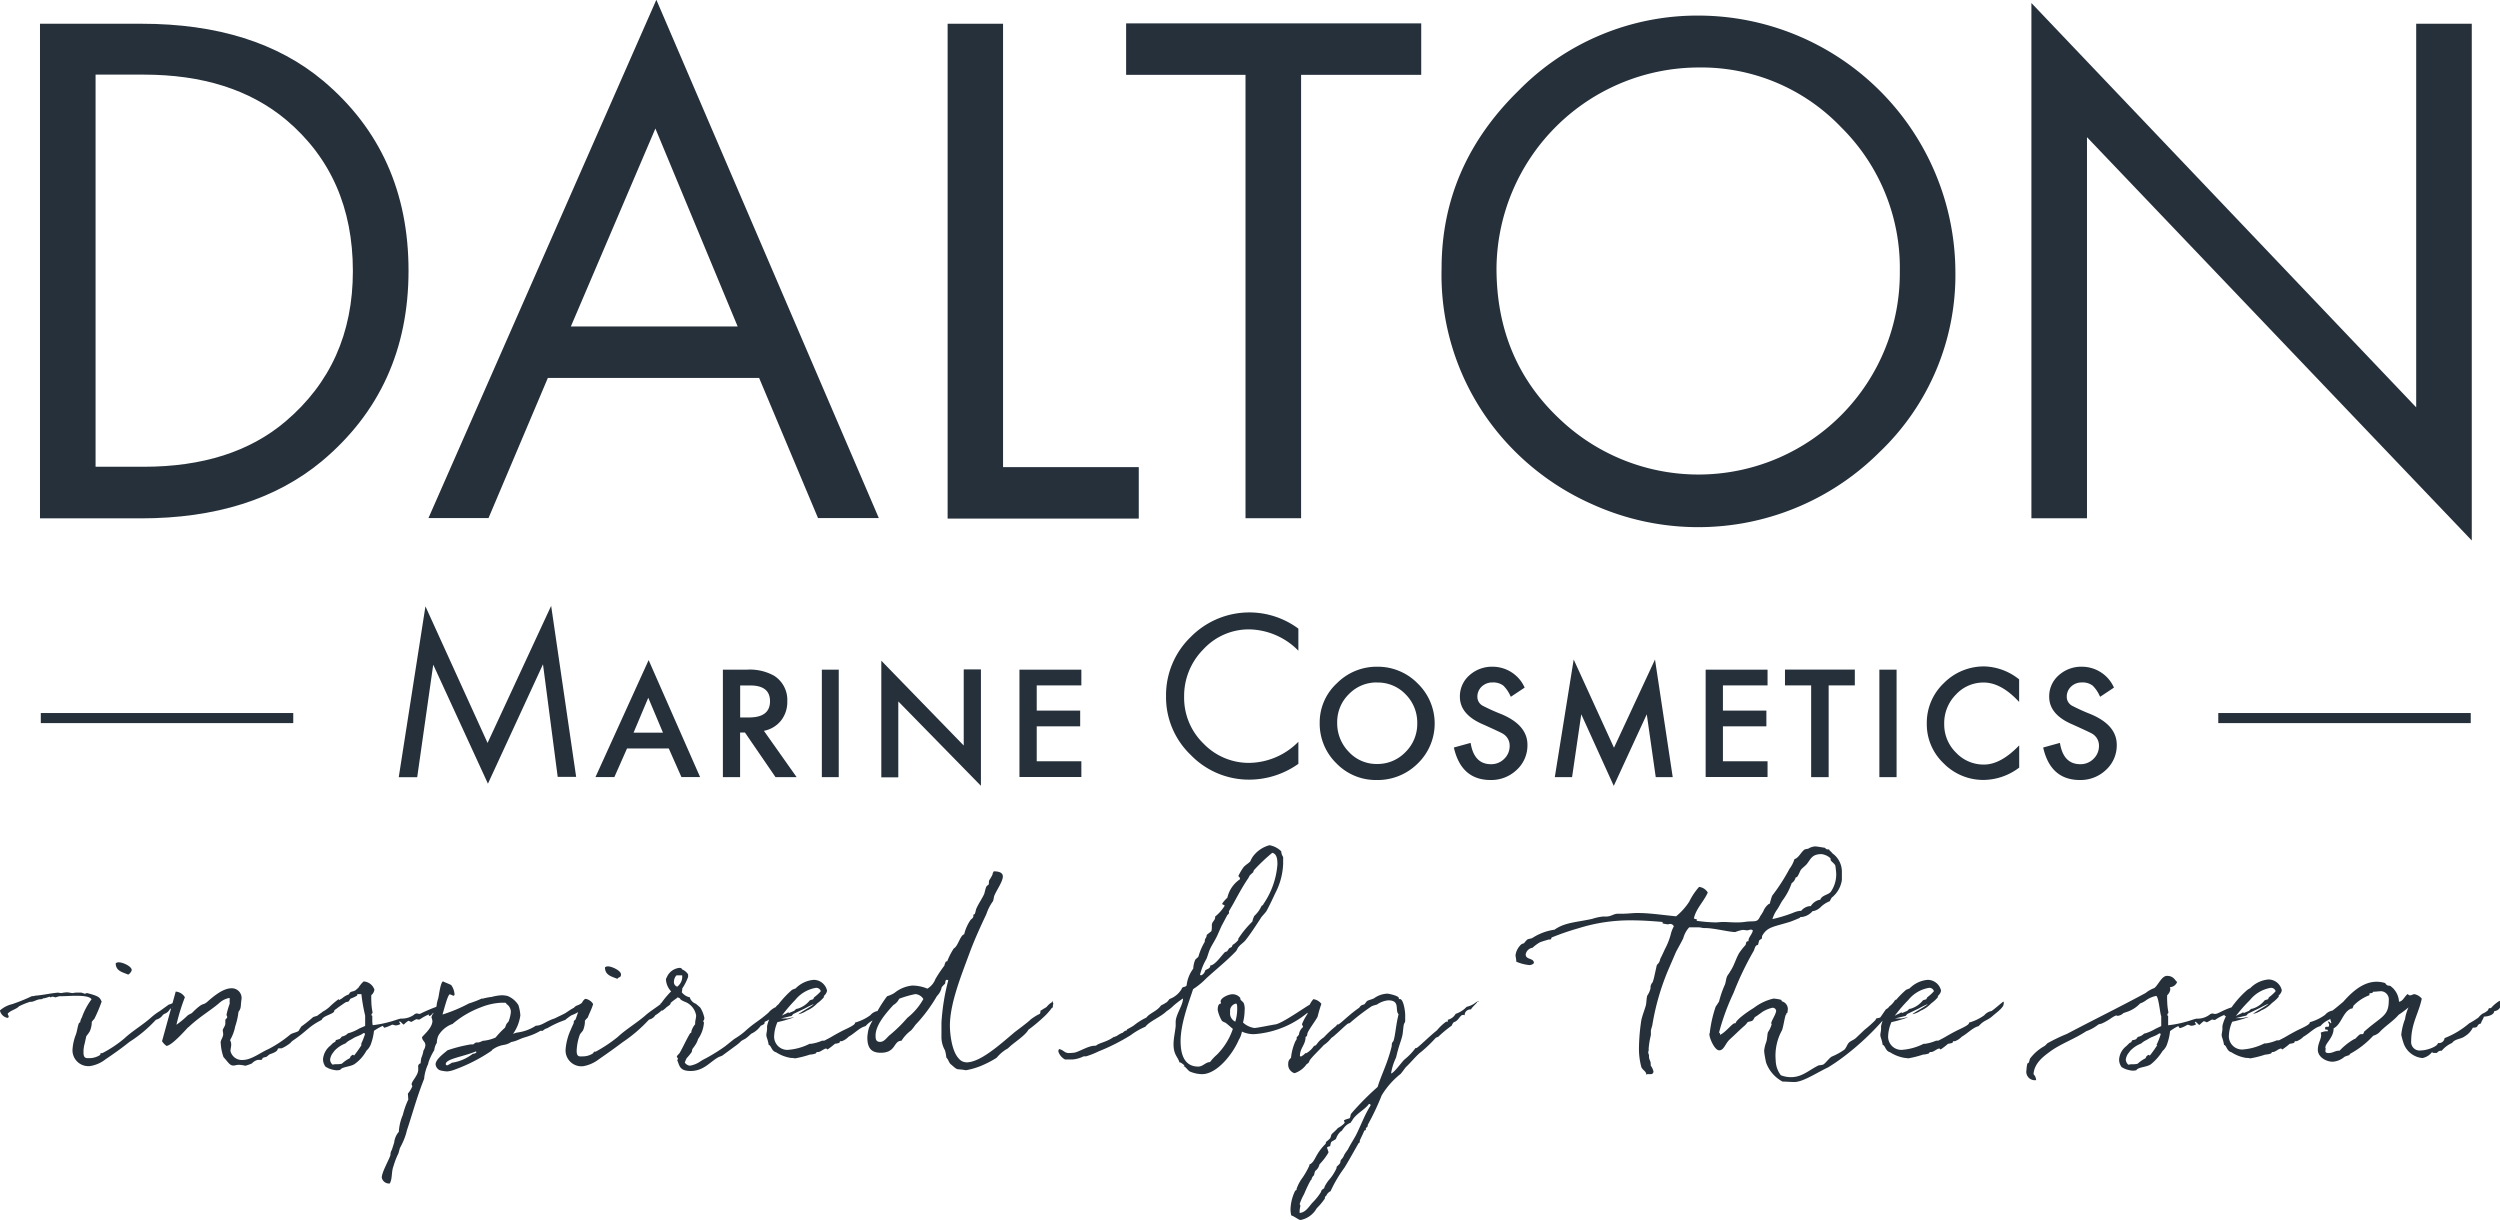<svg id="Ebene_1" data-name="Ebene 1" xmlns="http://www.w3.org/2000/svg" viewBox="0 0 340.06 165.94"><defs><style>.cls-1{fill:#25303b;}</style></defs><title>DALTON Logo Final</title><path class="cls-1" d="M257.35,282.08V214.82h13.82q15.43,0,24.71,7.77,11.6,9.78,11.6,25.82t-11.8,25.92q-9.38,7.77-24.61,7.77H257.35Zm7.56-7h6.56q12,0,19.26-6.15,9.18-7.77,9.18-20.47,0-12.91-9.08-20.57-7.36-6.15-19.36-6.15h-6.56v53.35Z" transform="translate(-251.91 -211.59)"/><path class="cls-1" d="M355.17,263H326.43l-8.07,19.06h-8.17l31-70.5,30.26,70.5h-8.27Zm-2.92-7-11.19-26.93-11.5,26.93h22.69Z" transform="translate(-251.91 -211.59)"/><path class="cls-1" d="M388.35,214.82v60.31h18.46v7h-26V214.82h7.56Z" transform="translate(-251.91 -211.59)"/><path class="cls-1" d="M428.89,221.77v60.31h-7.56V221.77H405.09v-7h40.14v7H428.89Z" transform="translate(-251.91 -211.59)"/><path class="cls-1" d="M483,213.71a35,35,0,0,1,34.89,34.79,33.28,33.28,0,0,1-10.34,24.61,34.9,34.9,0,0,1-39.08,7.06,34.82,34.82,0,0,1-11.9-8.67A33.83,33.83,0,0,1,448,248.1q0-13.92,10.44-24.15A34.05,34.05,0,0,1,483,213.71Zm-0.1,7.06a27.55,27.55,0,0,0-27.43,27.33q0,12.41,8.57,20.47a27.39,27.39,0,0,0,46.29-20.07,26.9,26.9,0,0,0-8-19.62A26.28,26.28,0,0,0,482.95,220.77Z" transform="translate(-251.91 -211.59)"/><path class="cls-1" d="M528.23,282.08V212l52.34,55V214.82h7.56v70.29l-52.34-54.86v51.84h-7.56Z" transform="translate(-251.91 -211.59)"/><path class="cls-1" d="M306.15,317.3l3.63-23.23,8.45,18.58L326.88,294l3.4,23.26h-2.51l-2-15.31-7.49,16.24L310.84,302l-2.18,15.31h-2.51Z" transform="translate(-251.91 -211.59)"/><path class="cls-1" d="M342.88,313.4h-5.68l-1.72,3.89h-2.57l7.23-15.91,7,15.91H344.6Zm-0.79-2.15-2-4.75-2,4.75h4.06Z" transform="translate(-251.91 -211.59)"/><path class="cls-1" d="M355.82,311l4.45,6.3H357.4l-4.16-6.07h-0.66v6.07h-2.34V302.68h3.27a6.77,6.77,0,0,1,3.7.83A3.89,3.89,0,0,1,359,307a4.07,4.07,0,0,1-.84,2.59A3.93,3.93,0,0,1,355.82,311Zm-3.23-1.82h1.22q2.84,0,2.84-2.21t-2.87-2.14h-1.19v4.36Z" transform="translate(-251.91 -211.59)"/><path class="cls-1" d="M366,302.68V317.3H363.7V302.68H366Z" transform="translate(-251.91 -211.59)"/><path class="cls-1" d="M371.79,317.3V301.46L383,313l0-10.36h2.34v15.84L374.1,307l0,10.33h-2.34Z" transform="translate(-251.91 -211.59)"/><path class="cls-1" d="M399,304.82h-6.07v3.43h5.91v2.14h-5.91v4.75H399v2.14h-8.42V302.68H399v2.15Z" transform="translate(-251.91 -211.59)"/><path class="cls-1" d="M428.52,297.1v3a9.62,9.62,0,0,0-6.67-2.9,8.41,8.41,0,0,0-6.25,2.71,9,9,0,0,0-2.62,6.47,8.67,8.67,0,0,0,2.62,6.34,8.55,8.55,0,0,0,6.29,2.64,9.56,9.56,0,0,0,6.63-2.87v3a11.55,11.55,0,0,1-6.63,2.15,11,11,0,0,1-8-3.35,10.86,10.86,0,0,1-3.37-8,11,11,0,0,1,3.38-8.08A11.19,11.19,0,0,1,428.52,297.1Z" transform="translate(-251.91 -211.59)"/><path class="cls-1" d="M439.24,302.28a7.58,7.58,0,0,1,5.51,2.28,7.57,7.57,0,0,1,0,10.89,7.71,7.71,0,0,1-5.58,2.24,7.45,7.45,0,0,1-5.49-2.28,7.54,7.54,0,0,1-2.26-5.51,7.23,7.23,0,0,1,2.33-5.36A7.62,7.62,0,0,1,439.24,302.28Zm0,2.14A5.22,5.22,0,0,0,435.4,306a5.3,5.3,0,0,0-1.6,3.86,5.56,5.56,0,0,0,1.58,4,5.11,5.11,0,0,0,3.83,1.65,5.25,5.25,0,0,0,3.88-1.62,5.37,5.37,0,0,0,1.6-3.93,5.43,5.43,0,0,0-1.6-3.94A5.19,5.19,0,0,0,439.24,304.43Z" transform="translate(-251.91 -211.59)"/><path class="cls-1" d="M459.3,305.12l-1.88,1.25-0.1-.2a4.49,4.49,0,0,0-.92-1.32,2.25,2.25,0,0,0-1.45-.43,2.08,2.08,0,0,0-1.49.56,1.87,1.87,0,0,0-.59,1.42,1.37,1.37,0,0,0,.73,1.19,25.87,25.87,0,0,0,2.48,1.12q3.6,1.49,3.6,4.19a4.52,4.52,0,0,1-1.45,3.4,5,5,0,0,1-3.56,1.39q-4,0-5-4.42l2.28-.63q0.46,2.9,2.77,2.9a2.48,2.48,0,0,0,1.8-.73,2.4,2.4,0,0,0,.74-1.78,1.86,1.86,0,0,0-1-1.68q-0.26-.16-2.54-1.19-3.23-1.35-3.23-3.79a3.79,3.79,0,0,1,1.29-2.92,4.58,4.58,0,0,1,3.2-1.17A4.77,4.77,0,0,1,459.3,305.12Z" transform="translate(-251.91 -211.59)"/><path class="cls-1" d="M463.4,317.3l2.57-16,5.48,12,5.58-12,2.41,16h-2.31l-1.22-8.55-4.49,9.74L467,308.75l-1.25,8.55H463.4Z" transform="translate(-251.91 -211.59)"/><path class="cls-1" d="M492.34,304.82h-6.07v3.43h5.91v2.14h-5.91v4.75h6.07v2.14h-8.42V302.68h8.42v2.15Z" transform="translate(-251.91 -211.59)"/><path class="cls-1" d="M500.65,304.82V317.3h-2.38V304.82h-3.56v-2.15h9.5v2.15h-3.56Z" transform="translate(-251.91 -211.59)"/><path class="cls-1" d="M509.89,302.68V317.3h-2.34V302.68h2.34Z" transform="translate(-251.91 -211.59)"/><path class="cls-1" d="M526.56,304v3.07q-2.44-2.64-4.82-2.64a5.08,5.08,0,0,0-3.79,1.65,5.52,5.52,0,0,0-1.58,4,5.35,5.35,0,0,0,1.6,3.88,5.16,5.16,0,0,0,3.81,1.63q2.28,0,4.79-2.61V316a8.13,8.13,0,0,1-4.79,1.68,7.55,7.55,0,0,1-5.49-2.26A7.31,7.31,0,0,1,514,310a7.42,7.42,0,0,1,2.31-5.48,7.65,7.65,0,0,1,5.58-2.28A7.91,7.91,0,0,1,526.56,304Z" transform="translate(-251.91 -211.59)"/><path class="cls-1" d="M539.46,305.12l-1.88,1.25-0.1-.2a4.47,4.47,0,0,0-.92-1.32,2.24,2.24,0,0,0-1.45-.43,2.08,2.08,0,0,0-1.48.56,1.87,1.87,0,0,0-.59,1.42,1.37,1.37,0,0,0,.73,1.19,25.68,25.68,0,0,0,2.47,1.12q3.6,1.49,3.6,4.19a4.52,4.52,0,0,1-1.45,3.4,5,5,0,0,1-3.56,1.39q-4,0-5-4.42l2.28-.63q0.46,2.9,2.77,2.9a2.48,2.48,0,0,0,1.8-.73,2.4,2.4,0,0,0,.74-1.78,1.86,1.86,0,0,0-1-1.68q-0.27-.16-2.54-1.19-3.23-1.35-3.23-3.79a3.79,3.79,0,0,1,1.29-2.92,4.58,4.58,0,0,1,3.2-1.17A4.77,4.77,0,0,1,539.46,305.12Z" transform="translate(-251.91 -211.59)"/><rect class="cls-1" x="5.55" y="96.99" width="34.34" height="1.37"/><rect class="cls-1" x="301.74" y="96.99" width="34.34" height="1.37"/><path class="cls-1" d="M275.49,348.48h0c0,0.06-.51.38-0.51,0.45v0c-0.42.64-.77,0.45-1,0.83a1.61,1.61,0,0,1-.86.54,17.75,17.75,0,0,1-3.58,3c-0.93.74-1.92,1.47-3.26,2.37a4.55,4.55,0,0,1-2.11.93,2.16,2.16,0,0,1-2.4-2.18,6.67,6.67,0,0,1,.42-2h0c0.22-.51.26-1.25,0.48-1.7a0.34,0.34,0,0,0,.16-0.1v-0.1a2,2,0,0,1,.22-0.54,9.25,9.25,0,0,1,1.31-2.46c-0.26-.48-1.6-0.48-2.21-0.48s-1.28.06-2.08,0.06H260a4.94,4.94,0,0,0-.54.16,2,2,0,0,0-.42-0.1,0.22,0.22,0,0,0-.19.1,0.44,0.44,0,0,1-.19-0.1,5.87,5.87,0,0,1-.74.22,0.19,0.19,0,0,1-.13,0,0.71,0.71,0,0,0-.16.13,0.48,0.48,0,0,0-.19,0c-0.48,0-.93.35-1.28,0.35a1.39,1.39,0,0,0-.16,0,9.85,9.85,0,0,0-1.5.61c-0.38.42-1.15,0.54-1.54,1,0,0.16.13,0.26,0.13,0.38a0.17,0.17,0,0,1-.19.19,1.3,1.3,0,0,1-1-1,3.75,3.75,0,0,1,1.66-.86,24.89,24.89,0,0,0,2.69-1.09,0.73,0.73,0,0,0,.13,0,0.93,0.93,0,0,0,.29-0.06c1.22-.1,2-0.32,3.14-0.42a3,3,0,0,0,.45.06,5.12,5.12,0,0,1,.74-0.1,0.25,0.25,0,0,0,.16,0h0s0.42,0.1.67,0.1a2.3,2.3,0,0,1,.54-0.06c0.13,0,.26,0,0.38,0,0.29,0,.19,0,0.22,0s0.48,0.16.51,0.16a1.08,1.08,0,0,1,.26-0.1c1.82,0.45,1.73.67,2,1.15a20.8,20.8,0,0,1-1,2.37,2,2,0,0,0-.35.42s0,0.13,0,.19a3.38,3.38,0,0,1-.26,1.06,5.1,5.1,0,0,1-.48.67l-0.22,1a4.05,4.05,0,0,0-.16,1.25c0,0.86.45,0.74,0.9,0.74a2.61,2.61,0,0,0,1.34-.42c0.1-.06,0-0.26.16-0.26h0.16a16.15,16.15,0,0,0,3-2c1.06-1,2.59-1.89,3.74-2.94a8.06,8.06,0,0,1,1.06-.77l1.25-.9a1.16,1.16,0,0,0,.48-0.19s0,0.06,0,.19v0.42h0Zm-7.84-5.86a0.61,0.61,0,0,1,.45-0.13c0.51,0,1.73.54,1.73,1.06a1.06,1.06,0,0,1-.48.61C268.61,343.84,267.65,343.68,267.65,342.62Zm14.27,10.78c0-.35.35-0.7,0.35-1.15,0-.16-0.06-0.38-0.06-0.54s0.35-.58.35-0.86c0-.13,0-0.26,0-0.42,0-.35.26-0.22,0.26-0.54a1.08,1.08,0,0,1-.1-0.26,9.72,9.72,0,0,1,.42-1.47,0,0,0,0,0,0,0l0,0a1,1,0,0,0,0-.35,2.27,2.27,0,0,0,0-.48,2.78,2.78,0,0,0-1.31.61c-1.12,1-2.59,1.82-4.1,3.2a1.6,1.6,0,0,1-.26.22c-0.22.22-2.14,2.43-2.91,2.5a2.28,2.28,0,0,1-.61-0.64l1.86-6.75a1.59,1.59,0,0,1,1.25.77,26.87,26.87,0,0,0-1.15,3.74,11.64,11.64,0,0,0,1.54-1.28,4.47,4.47,0,0,1,.54-0.29c1.7-1.7,1.41-.93,2.14-1.57s2.08-1.82,3.26-1.82a1.33,1.33,0,0,1,1.38,1.44c-0.16,1,0,1.22-.42,1.76a9.53,9.53,0,0,1-.45,2,5.92,5.92,0,0,1-.7,1.86,1.09,1.09,0,0,1,.16.61c0,0.29-.1.61-0.1,0.86a1.58,1.58,0,0,0,1.66,1.22c1.18,0,2.4-1,3.49-1.47a16.51,16.51,0,0,0,3-2c0.32-.22.8-0.26,1.12-0.48a6.37,6.37,0,0,1,.38-0.61,18.39,18.39,0,0,0,1.57-1.25c0.16-.1.45-0.13,0.61-0.22,0.64-.51,1-0.64,1.6-1.15a11.68,11.68,0,0,1,1.28-1.09,0.72,0.72,0,0,1,.13.48,1.25,1.25,0,0,1-.61.86c-0.1.1-.1,0.35-0.19,0.42-0.35.35-1.47,0.54-1.63,1.06-1.82.93-1.89,1.41-3.74,2.69-0.54.35-.32,0.35-0.86,0.7a4.57,4.57,0,0,1-.86.48h-0.29c-0.54,0,.26.29-1.31,0.8-0.16.1-.35,0.29-0.51,0.38a1.37,1.37,0,0,0-.45.13c-0.1.1,0,.26-0.29,0.26s-0.26,0-.38,0a1.54,1.54,0,0,0-.8.48,6.43,6.43,0,0,1-.9.32,4.05,4.05,0,0,0-.86-0.13c-0.32,0-.54.1-0.77,0.1-0.51,0-.74-0.51-1.34-1.15A6.88,6.88,0,0,1,281.93,353.4Zm20.86-1.6a7.5,7.5,0,0,1-.38,1.7v0a2.2,2.2,0,0,1-.64,1,5.3,5.3,0,0,1-1.57,1.79c-0.54.42-1.76,0.38-2,.83a3.33,3.33,0,0,1-.48.06,3.79,3.79,0,0,1-1.09-.26l-0.42-.22a1.68,1.68,0,0,1-.35-1.06,2.64,2.64,0,0,1,1-1.82l0.35-.35a2.81,2.81,0,0,0,.32-0.19,0.68,0.68,0,0,1,.1-0.22,4.56,4.56,0,0,0,.51-0.16,2.88,2.88,0,0,0,.29-0.32,1.43,1.43,0,0,0,.83-0.45h0.06a6,6,0,0,0,1.47-.64l0.8-.35c0-.58,0-0.48,0-0.93v-0.48a23.19,23.19,0,0,1-.51-2.91h-0.45c-0.1,0-.13,0-0.13.19a4.78,4.78,0,0,1-.9.42,1.68,1.68,0,0,0-.22.35c-0.64.32,0.19-.32-1.44,0.83a5.64,5.64,0,0,1-2.3,1.12c-0.06,0-.1,0-0.16,0l0.26-.48,0.64-.38a3.69,3.69,0,0,1,.61-0.45,5.8,5.8,0,0,0,.67-0.58c0.06-.06.8-0.42,0.86-0.51a2.67,2.67,0,0,1,.86-0.48c0.22-.54.54-0.26,1-0.64a0.86,0.86,0,0,1,.26-0.22,4.24,4.24,0,0,1,.74-0.9,1.64,1.64,0,0,1,1.47,1.12,1.16,1.16,0,0,1-.42.74,7.81,7.81,0,0,0,0,.83,8.26,8.26,0,0,0,.16,1.47l0,0.16a0.18,0.18,0,0,0-.13.19c0,0.1,0,.16.1,0.16v0.42c0,0.06,0,.29,0,0.32a3.07,3.07,0,0,0,.06.54,14.47,14.47,0,0,0,2.4-.48c0.1,0,1.28-.42,1.44-0.42a2.83,2.83,0,0,0,1.76-.51,0.7,0.7,0,0,1,.38-0.19c0.1,0,.22.06,0.35,0.06h0.1a21.08,21.08,0,0,1,2.34-1h-0.16a6,6,0,0,1,.9-0.29l-0.38.7c-0.64.29,0,.29-0.74,0.42-0.29,0-.38.45-0.7,0.45a0.08,0.08,0,0,1-.06-0.1v-0.1s0,0,0,0a6.63,6.63,0,0,0-1.18.64,0.54,0.54,0,0,1-.16.06,1.3,1.3,0,0,1-.32-0.06c-0.1,0-.58.32-0.74,0.38a2.32,2.32,0,0,0-.38-0.16,3.4,3.4,0,0,0-.61.51c-0.16,0-.42-0.42-0.58-0.42a0.07,0.07,0,0,0-.06.06c0,0.06.16,0.22,0.16,0.29a1.36,1.36,0,0,1-.61.19c-0.16,0-.35-0.1-0.51-0.1h0a6,6,0,0,1-1.06.42,1.6,1.6,0,0,1-.22-0.26h0A7.83,7.83,0,0,0,302.79,351.8Zm-1.73,1.76a11.31,11.31,0,0,0,.51-1.31c0-.1-0.06-0.13-0.22-0.13-0.38.32-1,.45-1.38,0.7l-0.38.22a2.25,2.25,0,0,0-.67.48,3.93,3.93,0,0,0-1.5,1l-0.22.29a1.86,1.86,0,0,0-.38.93,0.93,0.93,0,0,0,.35.67c0.51-.13.67,0,1.25-0.13a4.69,4.69,0,0,1,1.06-.74,0.63,0.63,0,0,0,.13-0.26l0.19-.16a0.46,0.46,0,0,1,.13-0.06c0.06,0,.1.1,0.16,0.1a14.76,14.76,0,0,0,1-1.41A0.24,0.24,0,0,1,301.06,353.56Zm9.09,2.78a6,6,0,0,0-.54,2c-1,2.5-1.63,4.9-2.34,7a7.87,7.87,0,0,1-.42,1.31,12.09,12.09,0,0,1-.54,1.12l-0.19.7a10,10,0,0,0-.67,1.73c-0.32.8-.13,1.7-0.51,2.37a1,1,0,0,1-1.09-.8c0-.74,1-2.43,1.18-3.07a1.22,1.22,0,0,1,.19-0.7l0.32-1a2.63,2.63,0,0,1,.64-1.47v-0.16a7,7,0,0,1,.54-2.14,10.78,10.78,0,0,1,.74-2.08l-0.06-.8a3.94,3.94,0,0,0,.61-1,2.2,2.2,0,0,1-.1-0.26c0-.45.9-1.22,0.9-2,0-.13,0-0.22,0-0.35a0.42,0.42,0,0,1,.32-0.51,5.12,5.12,0,0,1,.1-0.74,4.05,4.05,0,0,0,.29-1v0a1.42,1.42,0,0,0,.26-0.74c0-.51-0.45-0.58-0.45-1.09,0.42-.48,1.41-1.34,1.41-2.21a3.26,3.26,0,0,0-.13-0.48,1.23,1.23,0,0,1,.29-0.58c0-.06-0.06,0,0,0h0a0.06,0.06,0,0,1,0-.06l0.06-.06,0.32-.64a5.25,5.25,0,0,1,.26-1.28c0.1-.45.32-2.27,0.67-2.27-0.13,0,.9.38,1.09,0.51a2.43,2.43,0,0,1,.45,1.28,0.17,0.17,0,0,1-.19.16,3.12,3.12,0,0,0-.45-0.19c-0.29,0-.86,2.34-1,2.75a20.71,20.71,0,0,0,3.58-1.5,15,15,0,0,0,1.82-.7s0,0.06,0,.06a8.47,8.47,0,0,1,1.31-.26,6.18,6.18,0,0,1,1.38-.22,3.36,3.36,0,0,1,.77.1,3.08,3.08,0,0,1,1.47,1.25,5.74,5.74,0,0,1,.26,1.38,5.65,5.65,0,0,1-1,2.53,2.43,2.43,0,0,1,.58-0.19h0a6,6,0,0,0,2.53-.93c0.83,0,1.34-.61,2.59-1,0.16-.1,1.28-0.61,1.47-0.74s0.93-.64,1.09-0.67a1.11,1.11,0,0,1,.48-0.35,2,2,0,0,0,1-.74,2,2,0,0,0,.22.7,4.63,4.63,0,0,1-2,1.38,7.5,7.5,0,0,0-.86.64,13,13,0,0,0-2.43,1.12,1.22,1.22,0,0,0-.61.35l-0.32,0a7.74,7.74,0,0,1-1.54.7c-0.42.16-.77,0.22-1.22,0.42l-0.45.19a4.07,4.07,0,0,1-.77.22,2.59,2.59,0,0,1-.93.38,3.59,3.59,0,0,0-1.6.64c-0.06,0-.1.16-0.22,0.22a22.65,22.65,0,0,1-4.9,2.5,3.86,3.86,0,0,1-1.06.26,4.55,4.55,0,0,1-1-.16h0a1,1,0,0,1-.58-0.8c0-.67,1.09-1.47,1.63-1.92a20,20,0,0,1,3.17-.8h0.32a2.67,2.67,0,0,1,.38-0.26l0.32,0a2.14,2.14,0,0,0,.58-0.22,5.48,5.48,0,0,0,1.76-.45,12.55,12.55,0,0,1,1.28-1.34l0.19-.48a3.4,3.4,0,0,1,.29-0.35,4.63,4.63,0,0,0,.32-1.31,1.29,1.29,0,0,0-.61-1.09,0.17,0.17,0,0,0-.19-0.16,1.72,1.72,0,0,0-.26,0H320a8.44,8.44,0,0,0-2.66.61,12.84,12.84,0,0,0-3.87,2.27,3.63,3.63,0,0,0-1.92,1.57,2.44,2.44,0,0,0-.22,1,2.3,2.3,0,0,0-.35,1,8.32,8.32,0,0,0-.77,1.6Zm6.56-1.6a0.13,0.13,0,0,0-.06-0.13c-1.79.74-4.1,1-4.1,1.73a0.2,0.2,0,0,0,.22.16,4.17,4.17,0,0,0,.61-0.35,6.08,6.08,0,0,0,2.85-1.22A0.73,0.73,0,0,0,316.71,354.75Zm24.32-5a1.37,1.37,0,0,1-.83.54,20,20,0,0,1-3.58,3.07c-0.93.7-2,1.47-3.26,2.34a4.86,4.86,0,0,1-2.11.93,2.16,2.16,0,0,1-2.4-2.21,7.81,7.81,0,0,1,.74-2.82c0.1-.29.38-0.8,0.38-0.9s0-.13,0-0.19,0.19-.16.22-0.22c0.22-.42.83-2.82,1.41-2.82a1.52,1.52,0,0,1,1,.7c-0.16.61-.48,1.18-0.74,1.86a2.27,2.27,0,0,0-.38.42c0,0.06,0,.13,0,0.22a3.3,3.3,0,0,1-.22,1c-0.1.26-.38,0.45-0.48,0.7a7.09,7.09,0,0,0-.42,2.18c0,0.9.45,0.74,0.93,0.74a2.51,2.51,0,0,0,1.31-.42,0.67,0.67,0,0,1,.16-0.22h0.19a19.49,19.49,0,0,0,3-2c1.06-1,2.56-1.89,3.74-2.91,0.64-.58,1.38-1,2.27-1.7a1,1,0,0,0,.48-0.19c0.06,0,.06.1,0.06,0.19s0,0.38,0,.42h0.06c0,0.06-.54.38-0.54,0.48h0A4.61,4.61,0,0,1,341,349.72Zm-5.12-5c-0.77-.32-1.7-0.48-1.7-1.57a0.64,0.64,0,0,1,.42-0.13c0.51,0,1.76.58,1.76,1.09S336,344.45,335.91,344.73Zm22.46,3.49a0.43,0.43,0,0,0,0,.16,3.47,3.47,0,0,1-1.15,1.15,2.59,2.59,0,0,1-1.18,1h0c-0.16,0-.1.26-0.16,0.32a2.37,2.37,0,0,1-.48.26,3.2,3.2,0,0,1-1.31,1.09,6.89,6.89,0,0,1-.7.61c-0.06.06-.61,0.32-0.7,0.42s-0.13.16-.54,0.48l-2,1.47c-0.13.06-.35,0.13-0.48,0.19-1.15.61-2,1.89-3.81,1.89-1.5,0-1.5-.7-1.82-1.47a0.56,0.56,0,0,0,.1-0.22,1.35,1.35,0,0,0-.16-0.22,0.43,0.43,0,0,1,.1-0.22l0.29-.32c0.51-.9.93-1.86,1.41-2.66a0.85,0.85,0,0,0,.19-0.16s0-.13,0-0.16a2.73,2.73,0,0,1,.51-0.93,1.13,1.13,0,0,1,0-.19c0-.32.13-0.64,0.13-1a2.42,2.42,0,0,0-1.6-1.89c-0.93-.42-0.26-0.35-0.93-0.58a0.75,0.75,0,0,1-.16.16,8.08,8.08,0,0,0-.86.67h0l0.13,0h0a1.66,1.66,0,0,1-.48.42l-0.13.1a4.07,4.07,0,0,1-.54.45l-0.19,0a1.47,1.47,0,0,1-1,.42,0.61,0.61,0,0,1-.58-0.19,4.1,4.1,0,0,1,.86-0.54l0,0v-0.06h0a5.93,5.93,0,0,1,.61-0.45h0c0.06-.1,0-0.19.13-0.19h0a12.25,12.25,0,0,1,1.34-1.6,2.56,2.56,0,0,1-.7-1.54,0.5,0.5,0,0,1,.1-0.35,2.09,2.09,0,0,1,1.79-1.31,0.38,0.38,0,0,1,.32.22,1.78,1.78,0,0,1,.8.67s0,0.26,0,.35v0a7.27,7.27,0,0,1-.8,1.57v0.13a2.26,2.26,0,0,1-.06.38,1.89,1.89,0,0,0,1.12.7v0.1a1.35,1.35,0,0,0,.8.77s0.61,0.51.61,0.54a4.27,4.27,0,0,1,.54,1.38,0.58,0.58,0,0,1-.19.45,0.24,0.24,0,0,1,.13.22,4.36,4.36,0,0,1-.8,2.21,2.36,2.36,0,0,1-.29.67,6,6,0,0,1-.45.64,1,1,0,0,0-.1.42,7.62,7.62,0,0,1-.7.86h0a3.47,3.47,0,0,0-.26.61,1,1,0,0,0,.67.42,3.42,3.42,0,0,0,1.44-.58,6,6,0,0,1,.74-0.42,24.06,24.06,0,0,0,2.62-1.63l1.25-1a9.9,9.9,0,0,0,1.41-1c1.44-1.31,1.7-1.25,3.23-2.56a2.69,2.69,0,0,1,1-.77,1.45,1.45,0,0,1,.8-0.58,0.35,0.35,0,0,1,.16,0C358.41,348.16,358.37,348.19,358.37,348.22Zm-13.66-3.65a1.2,1.2,0,0,0,0-.32l-0.77,0a1.3,1.3,0,0,0-.35.9,0.64,0.64,0,0,0,.45.64A1.72,1.72,0,0,0,344.71,344.57Zm28.35,3.55c0,0.48-.8,1.06-1.41,1.57-0.86.8-1.15,0.54-2,1.47-0.8.19-1.5,1-2.3,1.44a2.39,2.39,0,0,1-.93.61c-0.06,0-.13,0-0.22,0a0.48,0.48,0,0,0-.1.22,3.4,3.4,0,0,1-.61.13,10.08,10.08,0,0,1-1,.77,0.35,0.35,0,0,1-.16-0.13c-0.32,0-.8.48-1.12,0.48h-0.16a0.43,0.43,0,0,0-.16.19,2.72,2.72,0,0,1-.8.16,14.64,14.64,0,0,1-2,.51c-0.1,0-.29-0.06-0.51-0.06h-0.1a5.19,5.19,0,0,1-2-.77c-0.64-.16-0.64-0.93-1-1-0.13-.83-0.32-1-0.32-1.38,0-.16.1-0.51,0.1-0.8,0-.13,0-0.26,0-0.38a5.62,5.62,0,0,1,.83-1.92,13.36,13.36,0,0,1,2.56-3,3,3,0,0,1,.48-0.19,3.92,3.92,0,0,1,2.5-1.18,1.88,1.88,0,0,1,1.79,1.47,1.12,1.12,0,0,1-.35.64l-0.13.16h0.1a0.46,0.46,0,0,1-.06.1h0a4.75,4.75,0,0,1-.9.83,4.17,4.17,0,0,1-1.44,1,3,3,0,0,1-1.12.48c0.19-.22,2-1.18,2.08-1.38a12.65,12.65,0,0,0-1.18.58l-1.6.77-0.22.26-1.47.35,0.8,0s0,0,0,0c0.19,0,.77-0.16.93-0.16s0.06,0,.06,0a16.37,16.37,0,0,1-2.18.64h-0.06a5,5,0,0,0-.45,1.79,1.8,1.8,0,0,0,1.82,2,7.77,7.77,0,0,0,3-.83l0.22,0a6.14,6.14,0,0,0,1.47-.42h0.29c1.38-.7.83-0.48,2.46-1.34,0.58-.29,1.73-0.77,1.73-1.06v-0.06a6.6,6.6,0,0,0,2.08-1,1.67,1.67,0,0,1,1-.58c0.58-.42,1.54-1.28,1.6-1.28h0l0,0A0.27,0.27,0,0,1,373.06,348.12Zm-14.81,1.63c0.32-.22.67-0.29,0.93-0.51v0.06a0.12,0.12,0,0,1,0,.1l0.77-.32a1.26,1.26,0,0,1,.35-0.29,0.32,0.32,0,0,0,.1,0,3.36,3.36,0,0,0,1.66-1.12c0.13-.1.45-0.13,0.48-0.19a1.16,1.16,0,0,0,.1-0.22s0.67-.51.93-0.86a0.65,0.65,0,0,0-.67-0.45,4.6,4.6,0,0,0-2.82,1.66A20.58,20.58,0,0,0,358.25,349.76Zm25.12,6.34c1.89,0,4.51-2.37,6.59-4.13,0.38-.29,1.86-1.38,2.18-1.73a8.34,8.34,0,0,1,1-.64c0.32-.13.26-0.13,0.32-0.54a2.37,2.37,0,0,0,.42-0.26l0,0a2.22,2.22,0,0,0,.42-0.26,2.64,2.64,0,0,1,.74-0.64,0.46,0.46,0,0,1,0-.19,3,3,0,0,1,.16.42,1,1,0,0,0-.06.48,0.71,0.71,0,0,0-.16.1h0A8,8,0,0,1,393.8,350a22,22,0,0,1-2,1.66c-0.48.86-2.11,1.82-2.78,2.53a5.2,5.2,0,0,0-1.54,1.28,14.09,14.09,0,0,1-2.24,1.15,10.48,10.48,0,0,1-1.89.54h-0.1c-1.38-.26-0.9.16-2-0.8-0.26-.19-0.35-0.7-0.61-0.9a5.76,5.76,0,0,0-.19-1,3.64,3.64,0,0,1-.48-1.92c0-.22,0-0.48,0-0.67,0-.38,0-0.74,0-1.15a29.16,29.16,0,0,1,.93-5.79,0.66,0.66,0,0,0-.19-0.06c-0.26,0-.19.45-0.26,0.54a3.07,3.07,0,0,0-.45.48,2.26,2.26,0,0,1-.64,1.18,21,21,0,0,1-2.94,3.94,7.38,7.38,0,0,1-.58.74,5.15,5.15,0,0,0-1.31,1.41c-1.12,0-.7,1.63-2.82,1.63-1.28,0-1.82-.64-1.82-2.08a6.31,6.31,0,0,1,.19-1.22,6.17,6.17,0,0,1,.61-1.22,16.7,16.7,0,0,1,1.89-3.17,3.94,3.94,0,0,0,1-.45,4.57,4.57,0,0,1,2.4-1,5.36,5.36,0,0,1,2.08.42,2.61,2.61,0,0,0,1.09-1.31,17.84,17.84,0,0,1,1.22-1.82,1.66,1.66,0,0,1,.22-0.58h0.16a9.28,9.28,0,0,1,.9-1.76c0.58-.29.86-1.79,1.41-1.92a5.9,5.9,0,0,1,.9-2,1,1,0,0,0,.35-0.38s0-.13,0-0.19c0-.22.19-0.13,0.19-0.19a3,3,0,0,0,.16-0.58c0.22-.64.77-1.38,1.12-2.14,0.1-.29.16-0.7,0.29-1a1.38,1.38,0,0,1,.32-0.29c0.06-.19,0-0.45.1-0.61s0.35-.54.45-0.83V330.4c0-.13.13-0.16,0.13-0.29,0.93,0,1.25.29,1.25,0.7,0,0.67-.77,1.73-1.15,2.59-0.1.26-.1,0.58-0.19,0.77a6.49,6.49,0,0,0-.9,1.76c-0.83,1.76-1.57,3.39-2.18,5-1.15,3.14-2.78,7.07-2.78,10.18,0,0.86.19,3.42,1.22,4.48A1.36,1.36,0,0,0,383.37,356.09Zm-9.15-8.64a1.9,1.9,0,0,1-.77.83c-1.28,1.38-2.43,2.85-2.43,4.16,0,0.38,0,.86.61,0.86s0.93-.64,1.41-1a19.24,19.24,0,0,0,2.3-2.27,8.51,8.51,0,0,0,2.18-2.56,1.4,1.4,0,0,0-1.09-.67A13.5,13.5,0,0,0,374.21,347.45Zm56.29,0.67a0.12,0.12,0,0,1,.13.13,1.39,1.39,0,0,1-.42.7,12.79,12.79,0,0,1-7.71,3.3,3.79,3.79,0,0,1-1.66-.35,3.13,3.13,0,0,1-.42,1.12c-0.86,2-3,4.67-5,4.67a4.25,4.25,0,0,1-1.7-.38c-0.16-.1-0.64-0.67-0.7-0.67h-0.13s0,0,0,0,0.13-.1.13-0.13a2.17,2.17,0,0,0-.58-0.42s-0.06,0-.1,0c-0.19-.74-0.8-1-0.8-2.46,0-.8.19-1.54,0.29-2.46,0-.19,0-0.38,0-0.58,0-1,1-2.27,1-3.2a12.21,12.21,0,0,0-1.31,1,5.11,5.11,0,0,1-.93.74c-0.8.8-2.3,1.34-2.88,2.11a9.44,9.44,0,0,0-2,1.15,27.66,27.66,0,0,1-4.38,2.21,10.88,10.88,0,0,1-1.7.67H399.3a4.07,4.07,0,0,1-1.47.42h-1.06a1.86,1.86,0,0,1-.9-1.09,0.54,0.54,0,0,1,.1-0.32c0.61,0.1.7,0.54,1.34,0.54a6.21,6.21,0,0,0,.77-0.06c0.64-.13,1.89-0.93,2.69-0.93a0.54,0.54,0,0,1,.22,0c0.32-.38,1.34-0.45,2.34-1.15a0.17,0.17,0,0,1,.06-0.1s0,0.06,0,.1c0.19-.1.38-0.16,0.48-0.22a3.84,3.84,0,0,1,.67-0.38h0.06a3.4,3.4,0,0,1,.35-0.29,0.29,0.29,0,0,1,.16,0c0.26-.38-0.13,0,1-0.7a8.16,8.16,0,0,1,1.73-1.09c0.48-.64,1.41-0.83,2-1.66,0.67-.32.48-0.29,0.77-0.42a3.65,3.65,0,0,0,.38-0.45,3.13,3.13,0,0,0,1.66-1.38c0.06-.35.54-0.19,0.67-0.48a4.66,4.66,0,0,1,.9-2.27,3.39,3.39,0,0,1,.26-1.18c0.1-.19.35-0.29,0.45-0.48a8.3,8.3,0,0,1,.86-2v-0.1c0-.38.26-0.42,0.26-0.83l0.64-.51a2.51,2.51,0,0,0,.06-0.45c0-.13,0-0.22,0-0.35,0-.51.45-0.64,0.45-1.09v-0.1a5.67,5.67,0,0,0,1.28-1.44c0-.22-0.32-0.1-0.32-0.32a4.61,4.61,0,0,1,.7-0.8,4.1,4.1,0,0,1,1.7-2.5,0.24,0.24,0,0,0,0-.16c0-.16-0.19-0.16-0.19-0.32a7.57,7.57,0,0,1,.7-1.18c0.22-.26.61-0.48,0.9-0.77a5.56,5.56,0,0,1,.32-0.61,4.12,4.12,0,0,1,2.3-1.6,3,3,0,0,1,1.6.83,1.46,1.46,0,0,0,.26.77c0,0.32,0,.61,0,0.9a9.34,9.34,0,0,1-1.09,4.06c-0.38.83-.8,1.7-1.18,2.4-0.19.29-.7,0.77-0.8,1-0.51.77-1.34,2.08-2.08,3-0.32.35-.64,0.54-0.9,0.86-0.16.16-.22,0.45-0.38,0.61-1.25,1.31-2.66,2.43-4,3.65a10.13,10.13,0,0,1-1.82,1.5c-0.58,1.79-1.7,4.67-1.7,7.07,0,1.57.38,3.46,2.4,3.46,0.64,0,1-.61,1.6-0.61a6.58,6.58,0,0,1,.93-1,9,9,0,0,0,2.18-3.52c-0.22-.16-0.9-0.8-1.06-0.86a1.72,1.72,0,0,1-.42-0.22,4.8,4.8,0,0,1-.58-1.47c0-.29,0-0.86.45-0.9,0-.13-0.06-0.22-0.06-0.26,0-.54,1.12-1,1.6-1a1.34,1.34,0,0,1,1.06.48,1.19,1.19,0,0,1,.06.29,2.52,2.52,0,0,1,.42.42,2.13,2.13,0,0,1,.13,1,7,7,0,0,1-.22,1.66,2.88,2.88,0,0,0,1.54.74c0.38,0,2.37-.42,2.82-0.48,0.93-.1,4.13-2.4,4.77-2.72A1.57,1.57,0,0,1,430.5,348.12Zm-15.36-3.94a0.24,0.24,0,0,0,.19.06,0.94,0.94,0,0,0,.51-0.64c0.26-.26.7-0.22,0.7-0.7,0.61,0,1.47-1.28,2-1.82a3,3,0,0,0,.29-0.1,3.88,3.88,0,0,1,.32-0.45,1.14,1.14,0,0,0,.29-0.13,1.25,1.25,0,0,0,.13-0.29,2.69,2.69,0,0,0,.77-0.67,0.65,0.65,0,0,0,0-.16,13.15,13.15,0,0,1,1.92-2.34,3.1,3.1,0,0,1,.26-0.77,4.19,4.19,0,0,0,1-1.38h0a0.41,0.41,0,0,0,.26-0.26,10.91,10.91,0,0,0,1.89-5.38c0-.67-0.06-1.41-0.7-1.57a25.23,25.23,0,0,0-2.5,2.37,3,3,0,0,0-.1.29,4.92,4.92,0,0,0-.42.38c-0.13.13-.16,0.32-0.29,0.48-0.74,1.09-1.44,2.4-2,3.42l-0.58,1a0.12,0.12,0,0,0,0,.1,1.39,1.39,0,0,1,0,.16,0.57,0.57,0,0,1-.22.26l-0.83,1.57-0.48,1.09c-0.32.74-.83,1.47-1.06,2s-0.35,1.09-.51,1.38A7.72,7.72,0,0,0,415.14,344.19Zm5.06,4.61c0-.22,0-0.7-0.16-0.7a1,1,0,0,0-.8,1.15,1.24,1.24,0,0,0,.7,1.31A6,6,0,0,0,420.2,348.8Zm32.77-1a0.27,0.27,0,0,1,.1.1,0.55,0.55,0,0,0-.26,0c0.16,0-.77.77-0.8,1a0.79,0.79,0,0,0-.86.61,0.41,0.41,0,0,0,0,.19,0.46,0.46,0,0,0-.22-0.06c-0.45,0-.58.8-1.28,1a1.26,1.26,0,0,0-.26.45,17.52,17.52,0,0,0-1.86,1.54,1.64,1.64,0,0,0-.32.13,19,19,0,0,1-2,1.92c-0.48.32-1.5,1.54-2,2-0.13.1-.64,0.86-0.8,1a10.91,10.91,0,0,0-2.56,2.91,34.22,34.22,0,0,1-1.89,4c0,0.45-.26.32-0.26,0.48s0,0.13,0,.19-0.16.1-.22,0.13c-0.16.45-.61,1.28-0.61,1.38v0.19a0.56,0.56,0,0,1-.16.13c-0.64,1.12-1.22,2.18-1.92,3.33a17.88,17.88,0,0,0-1.89,3.2,1.18,1.18,0,0,0-.58.61,1.09,1.09,0,0,0-.19.19v0.19a8.81,8.81,0,0,1-1.12,1.34,3.22,3.22,0,0,1-2.24,1.6c-0.45-.19-0.77-0.48-1.22-0.64a3.91,3.91,0,0,1-.1-0.83,6.15,6.15,0,0,1,.64-2.53,0.41,0.41,0,0,0,.19-0.13,0.73,0.73,0,0,1,0-.13,5.61,5.61,0,0,1,.83-1.54,11.19,11.19,0,0,0,.9-1.6V370c0.86-.38.67-1.28,2.21-2.82,0.06-.06,0-0.22.1-0.29s0.32-.26.48-0.42,0.13-.45.26-0.61,0.58-.51.83-0.83a3.2,3.2,0,0,0,.93-0.7c0-.1-0.1-0.26-0.1-0.35a2.78,2.78,0,0,1,.74-0.26c0.22-.22.06-0.42,0.29-0.7a37.17,37.17,0,0,1,3.55-3.58c0.54-1.76,1.31-3.1,1.89-5.44,0.06-.16,0-0.42.1-0.58a1.35,1.35,0,0,1,.16-0.22c0.26-.74.32-2.11,0.7-3.65-0.54-.54.29-1.89-1.41-1.89a3.22,3.22,0,0,0-1.54.58,4.53,4.53,0,0,0-.7.22,28.87,28.87,0,0,0-3,2.3,0.76,0.76,0,0,0-.29.1c-0.42.32-1.18,1.09-1.73,1.54-0.13.16-.35,0.26-0.51,0.42a4.4,4.4,0,0,1-1,.93c-0.45.51-1.41,1.41-1.86,2a4.28,4.28,0,0,0-.19.38,0.67,0.67,0,0,1-.26.19,3.26,3.26,0,0,1-1.66,1.25,1.21,1.21,0,0,1-.86-1.28,0.93,0.93,0,0,1,.38-0.8,7.22,7.22,0,0,1,.61-2.3,1.12,1.12,0,0,0,.16-0.26v-0.26a1.35,1.35,0,0,0,.32-0.38,0.1,0.1,0,0,1,0-.06,1.56,1.56,0,0,1,.54-0.93c0-.22-0.13-0.22-0.13-0.42a7.61,7.61,0,0,1,.74-1.38,3.19,3.19,0,0,1,.8-2,1.65,1.65,0,0,1,1.09.64,17.65,17.65,0,0,0-.51,1.73c-0.13.35-1.28,1.86-1.38,2.27-0.06.19,0,.42-0.26,0.48,0,1.12-.77,1.5-0.77,2.62a0.34,0.34,0,0,0,.16.06,2.25,2.25,0,0,0,.58-0.45,0.33,0.33,0,0,1,.13,0,2.9,2.9,0,0,0,1-.93,0.43,0.43,0,0,1,.16-0.1c0.26,0,.32-0.54,1.22-1.12a14.9,14.9,0,0,1,1.7-1.57,0.41,0.41,0,0,1,.13-0.19h0.13c0.19,0,1.57-1.41,2.85-2.27a1.38,1.38,0,0,1,.29-0.32,1.8,1.8,0,0,1,.38-0.13c0.19-.13.29-0.42,0.48-0.51s0.58-.19.86-0.32a3.33,3.33,0,0,1,1.82-.64c0.19,0,1.57.29,1.57,0.61v0.13s0,0,0,0h0.16c0.45,0,.7,1.6.7,2.14,0,0.32,0,.61,0,0.83s-0.16.32-.19,0.51c-0.1.54-.1,1.09-0.22,1.57-0.16.64-.42,1.28-0.58,1.92-0.1.32-.16,0.64-0.26,1a7.63,7.63,0,0,0-.67,2.14,0,0,0,0,0,0,0c0.38,0,1.6-1.76,1.86-1.92a8.27,8.27,0,0,0,1.47-1.54,0.15,0.15,0,0,0,.13,0c0.16,0,1.7-1.54,2.78-2.4a6.65,6.65,0,0,1,1.25-1.18h0.13a0.12,0.12,0,0,0,.1,0,1.39,1.39,0,0,1,0-.16,0.14,0.14,0,0,1,0-.1,1.64,1.64,0,0,0,1.06-.8,3.63,3.63,0,0,0,.86-0.42,3.58,3.58,0,0,0,.64-0.54,3,3,0,0,0,1.34-.67,0.11,0.11,0,0,0,.06,0Zm-21.41,26a3.32,3.32,0,0,1,.13-0.32c0.06-.1.29-0.19,0.35-0.29a1.49,1.49,0,0,1,.1-0.29,5.82,5.82,0,0,1,.48-0.74,6.36,6.36,0,0,0,1.06-1.6c0.06-.1,0-0.22.1-0.32a4.34,4.34,0,0,0,.38-0.38c0.1-.16.06-0.35,0.16-0.51a1.75,1.75,0,0,0,.45-0.7c0.16-.26.32-0.48,0.48-0.7,0.32-.64.74-1.28,1.09-1.92,0.67-1.31,1.18-2.78,2-4.06a0.19,0.19,0,0,0-.16-0.22h-0.06c-0.58.83-1.89,1.38-2.34,2.37-0.16,0,0,.13-0.22.22-0.86.35-1.06,1.15-1.28,1.15a2.33,2.33,0,0,0-.64,1c-0.1.16-.58,0.32-0.67,0.48a3.35,3.35,0,0,0-.13.54,0.71,0.71,0,0,0-.42.16c0,0.13.19,0.51,0.19,0.64v0.06a8.44,8.44,0,0,1-1.22,1.6,1.52,1.52,0,0,1-.58.9,2.66,2.66,0,0,0-.16.58,0.93,0.93,0,0,0-.35.64c0-.29-0.67,1.12-1,1.92a7.51,7.51,0,0,0-.61,1.38h0a0.34,0.34,0,0,1,.1.19c0,0.13-.1.48-0.1,0.74,0,0.1,0,.19,0,0.26,0.83-.06,1.25-0.86,1.73-1.38A8.25,8.25,0,0,0,431.56,373.79Zm78.36-25.57a11,11,0,0,1-2,2.27,35.83,35.83,0,0,1-4.77,4.48,26.44,26.44,0,0,1-2.56,1.79c-1.57.74-3.42,2-4.61,2-0.51,0-1.12-.06-1.6-0.06a4.74,4.74,0,0,1-2.24-2.59s-0.26-1.15-.26-1.63a4.54,4.54,0,0,1,.29-1.18c0.13-.42.13-1,0.22-1.31a3.79,3.79,0,0,0,.51-1.09,0.47,0.47,0,0,1-.06-0.13c0-.32.67-1.25,0.67-1.73a0.49,0.49,0,0,0-.51-0.38,4.42,4.42,0,0,0-1.28.51c-0.29.19-.77,0.58-1.12,0.77a1.58,1.58,0,0,1-.32.48c-0.19.1-.54,0.13-0.64,0.19a4.16,4.16,0,0,1-.38.45c-0.61.51-1.31,1.22-2.08,1.92-0.61.58-.77,1.47-1.41,1.47s-1.34-1.66-1.34-2.18c0-.06,0-0.16.06-0.16v-0.13a17,17,0,0,1,.8-3.49c0.06-.06.45-0.67,0.45-0.67a13.3,13.3,0,0,1,.77-2.24c0.16-.35.16-0.8,0.32-1.18,0.1-.22.32-0.45,0.42-0.67,0.58-.86.74-1.66,1.22-2.5a8.56,8.56,0,0,1,.86-1.09c0.13-.19,0-0.54.42-0.54v-0.13c0-.38.58-0.93,0.58-1.34a0.43,0.43,0,0,0-.26-0.1c-0.16,0-.32.1-0.58,0.1a3.47,3.47,0,0,0-.54-0.06,5.38,5.38,0,0,0-1,.29c-0.86,0-2.88-.54-4.06-0.54h-0.16c-0.22,0-.51-0.1-0.77-0.1s-0.29,0-.45,0-0.58,0-.83,0a3.53,3.53,0,0,0-.8,1.47c-0.22.48-.77,1.44-1,1.89L479,343.13a32.8,32.8,0,0,0-2.34,7.94s-0.19.64-.19,0.7v0.61a11.06,11.06,0,0,0-.29,1.7,1.56,1.56,0,0,0,0,.38,0.53,0.53,0,0,0-.06.32,0.72,0.72,0,0,0,.1.32,0.8,0.8,0,0,0,0,.26c0,0.38.22,0.51,0.22,0.9a0.8,0.8,0,0,1,0,.26,2.32,2.32,0,0,1,.38.8,0.35,0.35,0,0,1-.32.38H476.1c-0.13,0-.22,0-0.26.13v-0.1c0-.42-0.51-0.58-0.67-1a9.51,9.51,0,0,1-.32-2.66,26.73,26.73,0,0,1,.32-3.71c0.16-.74.45-1.38,0.64-2.11,0.06-.38.06-0.83,0.16-1.22a2.94,2.94,0,0,0,.45-1v-0.22a1.09,1.09,0,0,1,.29-0.61l0.16-.51,0.35-1.57c0-.1.06-0.22,0.1-0.32a1.21,1.21,0,0,0,.42-0.77c0.22-.42.42-0.86,0.64-1.34a9.26,9.26,0,0,0,.86-2.27,5.28,5.28,0,0,1,.35-0.83,0.54,0.54,0,0,0-.54-0.32c-0.06,0-.22.06-0.32,0.06,0.19,0-.54-0.06-0.67-0.16V337c-1.5-.13-2.88-0.22-4.16-0.22a23.4,23.4,0,0,0-7.23,1.06A35.74,35.74,0,0,0,463,339.1c-0.13.06,0,.29-0.29,0.29h-0.19c0.1,0-.58.16-1.15,0.38a5.5,5.5,0,0,0-1,.74,1.1,1.1,0,0,0-.93.9c0,0.77,1.12.45,1.12,1.18a0.81,0.81,0,0,1-.74.26,5.82,5.82,0,0,1-1.66-.45c0-.38-0.1-0.64-0.1-0.9a2.42,2.42,0,0,1,.8-1.47,1.15,1.15,0,0,1,.35-0.13,3.42,3.42,0,0,1,.45-0.51c0.13-.1.48-0.1,0.7-0.22a7.47,7.47,0,0,1,3-1.12c1.41-1,3-1,5.12-1.47a7.06,7.06,0,0,1,1.47-.32h0.42c0.74,0,1-.38,1.6-0.38h0.54c0.8,0,1.47-.1,2.08-0.1,1.7,0,3,.22,5.31.45a8.54,8.54,0,0,0,1.79-2,8.71,8.71,0,0,1,1.34-2,1.58,1.58,0,0,1,1.18.77c-0.58,1.28-1.6,2.18-1.89,3.52a3.88,3.88,0,0,0,.45.16,0.7,0.7,0,0,1-.1.16,21.28,21.28,0,0,0,2.59.22c0.32,0,.7-0.06,1-0.06,0.61,0,1.18.06,1.79,0.06,0.35,0,.7,0,1.12-0.06,1.47-.22,1.73.19,2.18-0.8a6.18,6.18,0,0,0,.42-0.67,2.26,2.26,0,0,1,.77-1h0.1a10.8,10.8,0,0,1,.32-1.09,26.27,26.27,0,0,0,2.37-3.68,4.23,4.23,0,0,0,.67-1.31c0.58-.16.86-0.93,1.38-1.31a2.55,2.55,0,0,1,.48-0.1,2,2,0,0,1,1-.32c0.13,0,1.06.16,1.28,0.19a0.78,0.78,0,0,0,.29.22h0.19a0.14,0.14,0,0,1,.13.06,0.11,0.11,0,0,1,0,.06,2.35,2.35,0,0,1,.42.42,3.06,3.06,0,0,1,1.28,2.56v1.06a3.75,3.75,0,0,1-1.38,2.4,3.5,3.5,0,0,0-.26.48,3.86,3.86,0,0,0-1.18.74,2,2,0,0,1-1.06.61h-0.1a2.31,2.31,0,0,1-1.44.8h-0.1a0.19,0.19,0,0,0-.19.1c0.06,0-1,.45-1.41.58-2.3.7-3,.67-3.71,1.86-0.06.1,0,.29-0.1,0.45a0.73,0.73,0,0,0-.32.22,4,4,0,0,0-.13.51c0,0.1-.29.13-0.32,0.22-0.19.26-.19,0.54-0.35,0.77a41.91,41.91,0,0,0-2.69,5.63,31.29,31.29,0,0,0-2,5.5s0.1-.06.16-0.13c0,0.1,0,.16,0,0.26s0,0,0,.06c0.74-.29,1.66-1.57,2-1.57a0.24,0.24,0,0,1,.13,0c0-.42,1.6-1.57,2.46-2.08a6.9,6.9,0,0,1,2.69-1.28,5.34,5.34,0,0,1,1,.16c0.1,0,.1.22,0.16,0.22a1.08,1.08,0,0,1,.77,1.25,2.09,2.09,0,0,1-.06.35s-0.13,0-.13.06v0.1c0,0.1-.1,0-0.1.16-0.13.35-.32,1.6-0.48,2a7.15,7.15,0,0,0-.86,4.13,3.4,3.4,0,0,0,.7,2,3.83,3.83,0,0,0,1.38.26c1.5,0,2.4-.93,3.74-1.6a4.74,4.74,0,0,0,.61-0.1c0.35-.16.9-1,1.25-1.12a8.89,8.89,0,0,0,1.63-.9c0.26-.19.42-0.77,0.67-1s0.7-.38.93-0.61l1.18-1.12a16.23,16.23,0,0,0,1.47-1.31,1.16,1.16,0,0,0,.1-0.22s0.48-.1.54-0.13,0.77-1.12.8-1.12a1.23,1.23,0,0,0,.48-0.42,2.69,2.69,0,0,0,.8-0.93ZM493,336.61a19.23,19.23,0,0,0,2.82-.86,3.3,3.3,0,0,1,.9-0.26c0.06,0,.1,0,0.19,0a1.79,1.79,0,0,1,1.09-.64h0.22a1.93,1.93,0,0,1,1.15-.86h0.13c0.26-.67,1.06-0.64,1.44-1.09a4.16,4.16,0,0,0,.74-2.37c0-.35-0.06-0.7-0.1-1.09s-0.67-.67-0.67-0.93a1.39,1.39,0,0,1,0-.16,2.17,2.17,0,0,0-1.22-.58c-1.28,0-1.44.61-2,1.34-0.22.26-.58,0.51-0.77,0.74s-0.22.51-.54,1a0.48,0.48,0,0,1-.22.1,1.28,1.28,0,0,1-.54.77,8.61,8.61,0,0,1-1.28,2.4c-0.19.29-.45,0.83-0.67,1.15A4.55,4.55,0,0,0,493,336.61Zm31.46,11.52c0,0.48-.8,1.06-1.41,1.57-0.86.8-1.15,0.54-2,1.47-0.8.19-1.5,1-2.3,1.44a2.39,2.39,0,0,1-.93.61c-0.06,0-.13,0-0.22,0a0.48,0.48,0,0,0-.1.22,3.4,3.4,0,0,1-.61.13,10.08,10.08,0,0,1-1,.77,0.35,0.35,0,0,1-.16-0.13c-0.32,0-.8.48-1.12,0.48h-0.16a0.43,0.43,0,0,0-.16.19,2.72,2.72,0,0,1-.8.16,14.64,14.64,0,0,1-2,.51c-0.1,0-.29-0.06-0.51-0.06H511a5.19,5.19,0,0,1-2-.77c-0.64-.16-0.64-0.93-1-1-0.13-.83-0.32-1-0.32-1.38,0-.16.1-0.51,0.1-0.8,0-.13,0-0.26,0-0.38a5.62,5.62,0,0,1,.83-1.92,13.36,13.36,0,0,1,2.56-3,3,3,0,0,1,.48-0.19,3.92,3.92,0,0,1,2.5-1.18,1.88,1.88,0,0,1,1.79,1.47,1.12,1.12,0,0,1-.35.64l-0.13.16h0.1a0.46,0.46,0,0,1-.06.1h0a4.75,4.75,0,0,1-.9.83,4.17,4.17,0,0,1-1.44,1,3,3,0,0,1-1.12.48c0.19-.22,2-1.18,2.08-1.38a12.65,12.65,0,0,0-1.18.58l-1.6.77-0.22.26-1.47.35,0.8,0s0,0,0,0c0.19,0,.77-0.16.93-0.16s0.06,0,.06,0a16.38,16.38,0,0,1-2.18.64h-0.06a5,5,0,0,0-.45,1.79,1.8,1.8,0,0,0,1.82,2,7.77,7.77,0,0,0,3-.83l0.22,0a6.14,6.14,0,0,0,1.47-.42h0.29c1.38-.7.83-0.48,2.46-1.34,0.58-.29,1.73-0.77,1.73-1.06v-0.06a6.6,6.6,0,0,0,2.08-1,1.67,1.67,0,0,1,1-.58c0.58-.42,1.54-1.28,1.6-1.28h0l0,0A0.27,0.27,0,0,1,524.45,348.12Zm-14.81,1.63c0.32-.22.67-0.29,0.93-0.51v0.06a0.12,0.12,0,0,1,0,.1l0.77-.32a1.26,1.26,0,0,1,.35-0.29,0.32,0.32,0,0,0,.1,0,3.36,3.36,0,0,0,1.66-1.12c0.13-.1.45-0.13,0.48-0.19a1.16,1.16,0,0,0,.1-0.22s0.67-.51.93-0.86a0.65,0.65,0,0,0-.67-0.45,4.6,4.6,0,0,0-2.82,1.66A20.58,20.58,0,0,0,509.64,349.76Zm46-1.22h-0.16a4.43,4.43,0,0,1,.9-0.29l-0.38.7c-0.67.29,0,.26-0.74,0.42-0.29,0-.42.45-0.7,0.45-0.06,0-.06-0.06-0.06-0.13v-0.06s0,0,0,0a6.44,6.44,0,0,0-1.22.64,0.24,0.24,0,0,1-.16.06,1.32,1.32,0,0,1-.29-0.06c-0.1,0-.58.32-0.74,0.38a2.86,2.86,0,0,0-.42-0.16,4.66,4.66,0,0,0-.58.51c-0.16,0-.42-0.42-0.58-0.42a0.07,0.07,0,0,0-.06.06,2.32,2.32,0,0,1,.16.29,1.36,1.36,0,0,1-.61.19c-0.16,0-.35-0.13-0.51-0.13h-0.06a3.46,3.46,0,0,1-1,.45c-0.13,0-.13-0.26-0.26-0.26a5.93,5.93,0,0,0-1.09.67,7.5,7.5,0,0,1-.38,1.7v0a2.2,2.2,0,0,1-.64,1,7.09,7.09,0,0,1-1.57,1.79c-0.54.42-1.76,0.38-2,.83a3.33,3.33,0,0,1-.48.06,3.79,3.79,0,0,1-1.09-.26l-0.42-.22a1.68,1.68,0,0,1-.35-1.06,2.52,2.52,0,0,1,1-1.82l0.35-.35c0.1-.1.26-0.13,0.32-0.19a0.68,0.68,0,0,1,.1-0.22c0.1-.06.35-0.06,0.51-0.16s0.16-.22.29-0.32a1.53,1.53,0,0,0,.83-0.45h0.06a6,6,0,0,0,1.47-.64l0.8-.38c0-.54,0-0.48,0-0.9v-0.48c-0.13,0-.35-2.72-0.7-2.72a3.59,3.59,0,0,0-1.47.67,2.69,2.69,0,0,1-.7.35,4.32,4.32,0,0,1-1.89,1.18l-0.38.13a1.31,1.31,0,0,1-.8.38,0.34,0.34,0,0,1-.16-0.06c-0.54.16-.9,0.61-1.89,1.06-0.16.1-.42,0.1-0.58,0.19a5.76,5.76,0,0,1-1.63.9c-1.6,1.06-3.46,1.7-4.9,2.75-0.86.64-2.18,1.57-2.27,3.1a1.17,1.17,0,0,1,.35.8,1.15,1.15,0,0,1-1.31-1.38,4,4,0,0,1,.13-0.9c0.26,0,.26-0.45.35-0.64a6.24,6.24,0,0,1,2-1.73,3.65,3.65,0,0,0,.35-0.35,23.44,23.44,0,0,1,2.66-1.28c3.58-1.89,7.23-3.68,10.72-5.57a4,4,0,0,1,1.18-.67c0.54-.42,1-1.66,1.73-1.66,1,0,1.15.8,1.38,0.8a1.08,1.08,0,0,1-1,.74,0.63,0.63,0,0,1,.06.32,1.23,1.23,0,0,1-.42.77,7.8,7.8,0,0,0,0,.83,8.58,8.58,0,0,0,.16,1.47l0,0.13a0.24,0.24,0,0,0-.13.22c0,0.1,0,.16.1,0.16v0.42c0,0.06,0,.29,0,0.32,0,0.32,0-.1,0,0.54a14.18,14.18,0,0,0,2.43-.48c0.1,0,1.28-.42,1.44-0.42a2.75,2.75,0,0,0,1.73-.51,0.77,0.77,0,0,1,.42-0.19c0.1,0,.22.06,0.35,0.06,0.45,0,1-.51,2.37-0.93Zm-10.34,5.06a10,10,0,0,0,.51-1.34c0-.06-0.06-0.1-0.22-0.1-0.38.32-1,.45-1.38,0.7l-0.38.22a2.54,2.54,0,0,0-.67.45,4,4,0,0,0-1.5,1l-0.22.29a1.75,1.75,0,0,0-.38.93,1,1,0,0,0,.35.67c0.51-.13.64,0,1.25-0.13a4.69,4.69,0,0,1,1.06-.74,0.63,0.63,0,0,0,.13-0.26l0.19-.16a0.4,0.4,0,0,0,.1-0.06,1.07,1.07,0,0,1,.19.1,14.76,14.76,0,0,0,1-1.41A0.29,0.29,0,0,1,545.25,353.6Zm25.63-5.47c0,0.48-.8,1.06-1.41,1.57-0.86.8-1.15,0.54-2,1.47-0.8.19-1.5,1-2.3,1.44a2.39,2.39,0,0,1-.93.61c-0.06,0-.13,0-0.22,0a0.48,0.48,0,0,0-.1.22,3.4,3.4,0,0,1-.61.13,10.09,10.09,0,0,1-1,.77,0.35,0.35,0,0,1-.16-0.13c-0.32,0-.8.48-1.12,0.48H561a0.43,0.43,0,0,0-.16.19,2.72,2.72,0,0,1-.8.16,14.64,14.64,0,0,1-2,.51c-0.1,0-.29-0.06-0.51-0.06h-0.1a5.19,5.19,0,0,1-2-.77c-0.64-.16-0.64-0.93-1-1-0.13-.83-0.32-1-0.32-1.38,0-.16.1-0.51,0.1-0.8,0-.13,0-0.26,0-0.38a5.62,5.62,0,0,1,.83-1.92,13.36,13.36,0,0,1,2.56-3A3,3,0,0,1,558,346a3.92,3.92,0,0,1,2.5-1.18,1.88,1.88,0,0,1,1.79,1.47,1.12,1.12,0,0,1-.35.64l-0.13.16h0.1a0.46,0.46,0,0,1-.06.1h0a4.75,4.75,0,0,1-.9.83,4.17,4.17,0,0,1-1.44,1,3,3,0,0,1-1.12.48c0.19-.22,2-1.18,2.08-1.38a12.65,12.65,0,0,0-1.18.58l-1.6.77-0.22.26-1.47.35,0.8,0s0,0,0,0c0.19,0,.77-0.16.93-0.16s0.06,0,.06,0a16.37,16.37,0,0,1-2.18.64h-0.06a5,5,0,0,0-.45,1.79,1.8,1.8,0,0,0,1.82,2,7.77,7.77,0,0,0,3-.83l0.22,0a6.14,6.14,0,0,0,1.47-.42h0.29c1.38-.7.83-0.48,2.46-1.34,0.58-.29,1.73-0.77,1.73-1.06v-0.06a6.6,6.6,0,0,0,2.08-1,1.67,1.67,0,0,1,1-.58c0.58-.42,1.54-1.28,1.6-1.28h0l0,0A0.27,0.27,0,0,1,570.88,348.12Zm-14.81,1.63c0.32-.22.67-0.29,0.93-0.51v0.06a0.12,0.12,0,0,1,0,.1l0.77-.32a1.26,1.26,0,0,1,.35-0.29,0.32,0.32,0,0,0,.1,0,3.36,3.36,0,0,0,1.66-1.12c0.13-.1.45-0.13,0.48-0.19a1.16,1.16,0,0,0,.1-0.22s0.67-.51.93-0.86a0.65,0.65,0,0,0-.67-0.45,4.6,4.6,0,0,0-2.82,1.66A20.58,20.58,0,0,0,556.07,349.76Zm23.33-2.94a0.28,0.28,0,0,0,.29.16c0.19,0,.38-0.16.58-0.16a1.72,1.72,0,0,1,1,.61c-0.42,2-1.44,3.39-1.44,5.76a1.15,1.15,0,0,0,1.34,1.28c0.83,0,2.27-.54,2.3-1h0.1a0.75,0.75,0,0,0,.8-0.67,11.66,11.66,0,0,0,3.33-2,12.45,12.45,0,0,0,1.28-.8,2.36,2.36,0,0,1,.58-0.54,2.25,2.25,0,0,0,.74-0.48,0.31,0.31,0,0,1,.16-0.26h0.16a0.11,0.11,0,0,0,.06,0v0a0,0,0,0,0,0,0h0a4.73,4.73,0,0,1,1.18-1,1.12,1.12,0,0,1,.19.51,1,1,0,0,1-.93.9c0,0.51-.86.74-1.41,0.74,0,0.22-.38.7-0.38,0.93-0.74.19-.19,0.58-1.12,0.58a2.7,2.7,0,0,1-1.06,1.15c-0.42.35-1.06,0.35-1.5,0.67a1,1,0,0,0-.26.26,3.8,3.8,0,0,0-1.41,1.06,0.66,0.66,0,0,0-.64.29h-0.45c-0.13,0-.19,0-0.19-0.16a2.16,2.16,0,0,1-1.34.86,3,3,0,0,1-2.56-2,11,11,0,0,1-.32-1.15,8.07,8.07,0,0,1,.51-2.14,5.76,5.76,0,0,1,.48-1.6,14.6,14.6,0,0,1-1.34,1c-0.74.86-1.57,1.34-2.46,2.21a1.92,1.92,0,0,1-1,.64,12.07,12.07,0,0,1-3.14,2.46,2,2,0,0,0-.13.19,3.88,3.88,0,0,0-.64.22,2.71,2.71,0,0,1-1.63.67c-0.83,0-2-.61-2-1.63,0-.86.45-1.41,0.45-2a1,1,0,0,0-.06-0.32,2.28,2.28,0,0,1,.64-0.19c0.06,0,.16,0,0.32,0a0.19,0.19,0,0,0,0-.13c0-.19-0.35,0-0.35-0.19h0a0.35,0.35,0,0,1,0-.16c0-.1.06-0.13,0.19-0.13h0.22c0.13,0,.13-0.29.13-0.29a1.28,1.28,0,0,0-.19-0.42h0.06a0.35,0.35,0,0,1,.32.22c0.1,0,.1,0,0.1-0.1a4.58,4.58,0,0,1-.16-0.58,0.54,0.54,0,0,1,.06-0.16c1.38-1.57,3.46-4.8,6.27-4.8a3.86,3.86,0,0,1,1.09.16c0.1,0,.16.22,0.35,0.32s0.35,0,.51.16a2.79,2.79,0,0,1,1.09,2.08C578.76,347.8,578.95,347.16,579.4,346.81Zm-7.23,6.11c0.19-.16.35-0.38,0.61-0.58s0.38,0,.51-0.13,0.1-.26.13-0.29c2.4-2.14,3.36-2.08,3.36-4.26a1.12,1.12,0,0,0-1-1.25c-0.35,0-.67.06-0.93,0.06a0.41,0.41,0,0,1-.22,0v0c0,0.29-.48.16-0.48,0.26a0.65,0.65,0,0,1,0,.16,0.11,0.11,0,0,1,0,.06,5.87,5.87,0,0,0-2.18,1.44,0.86,0.86,0,0,1-.16.38c-0.06,0-.1,0-0.16,0h0c-1.15.51-1.28,2.11-2.37,2.69,0,1.28-1.12,2-1.12,2.59a0.19,0.19,0,0,0,0,.13,0.17,0.17,0,0,0,.06-0.1v0a4.45,4.45,0,0,0-.06.48c0,0.26.32,0.26,0.45,0.26,0.58,0,.86-0.32,1.38-0.32h0.1A8.56,8.56,0,0,1,572.16,352.92Z" transform="translate(-251.91 -211.59)"/></svg>